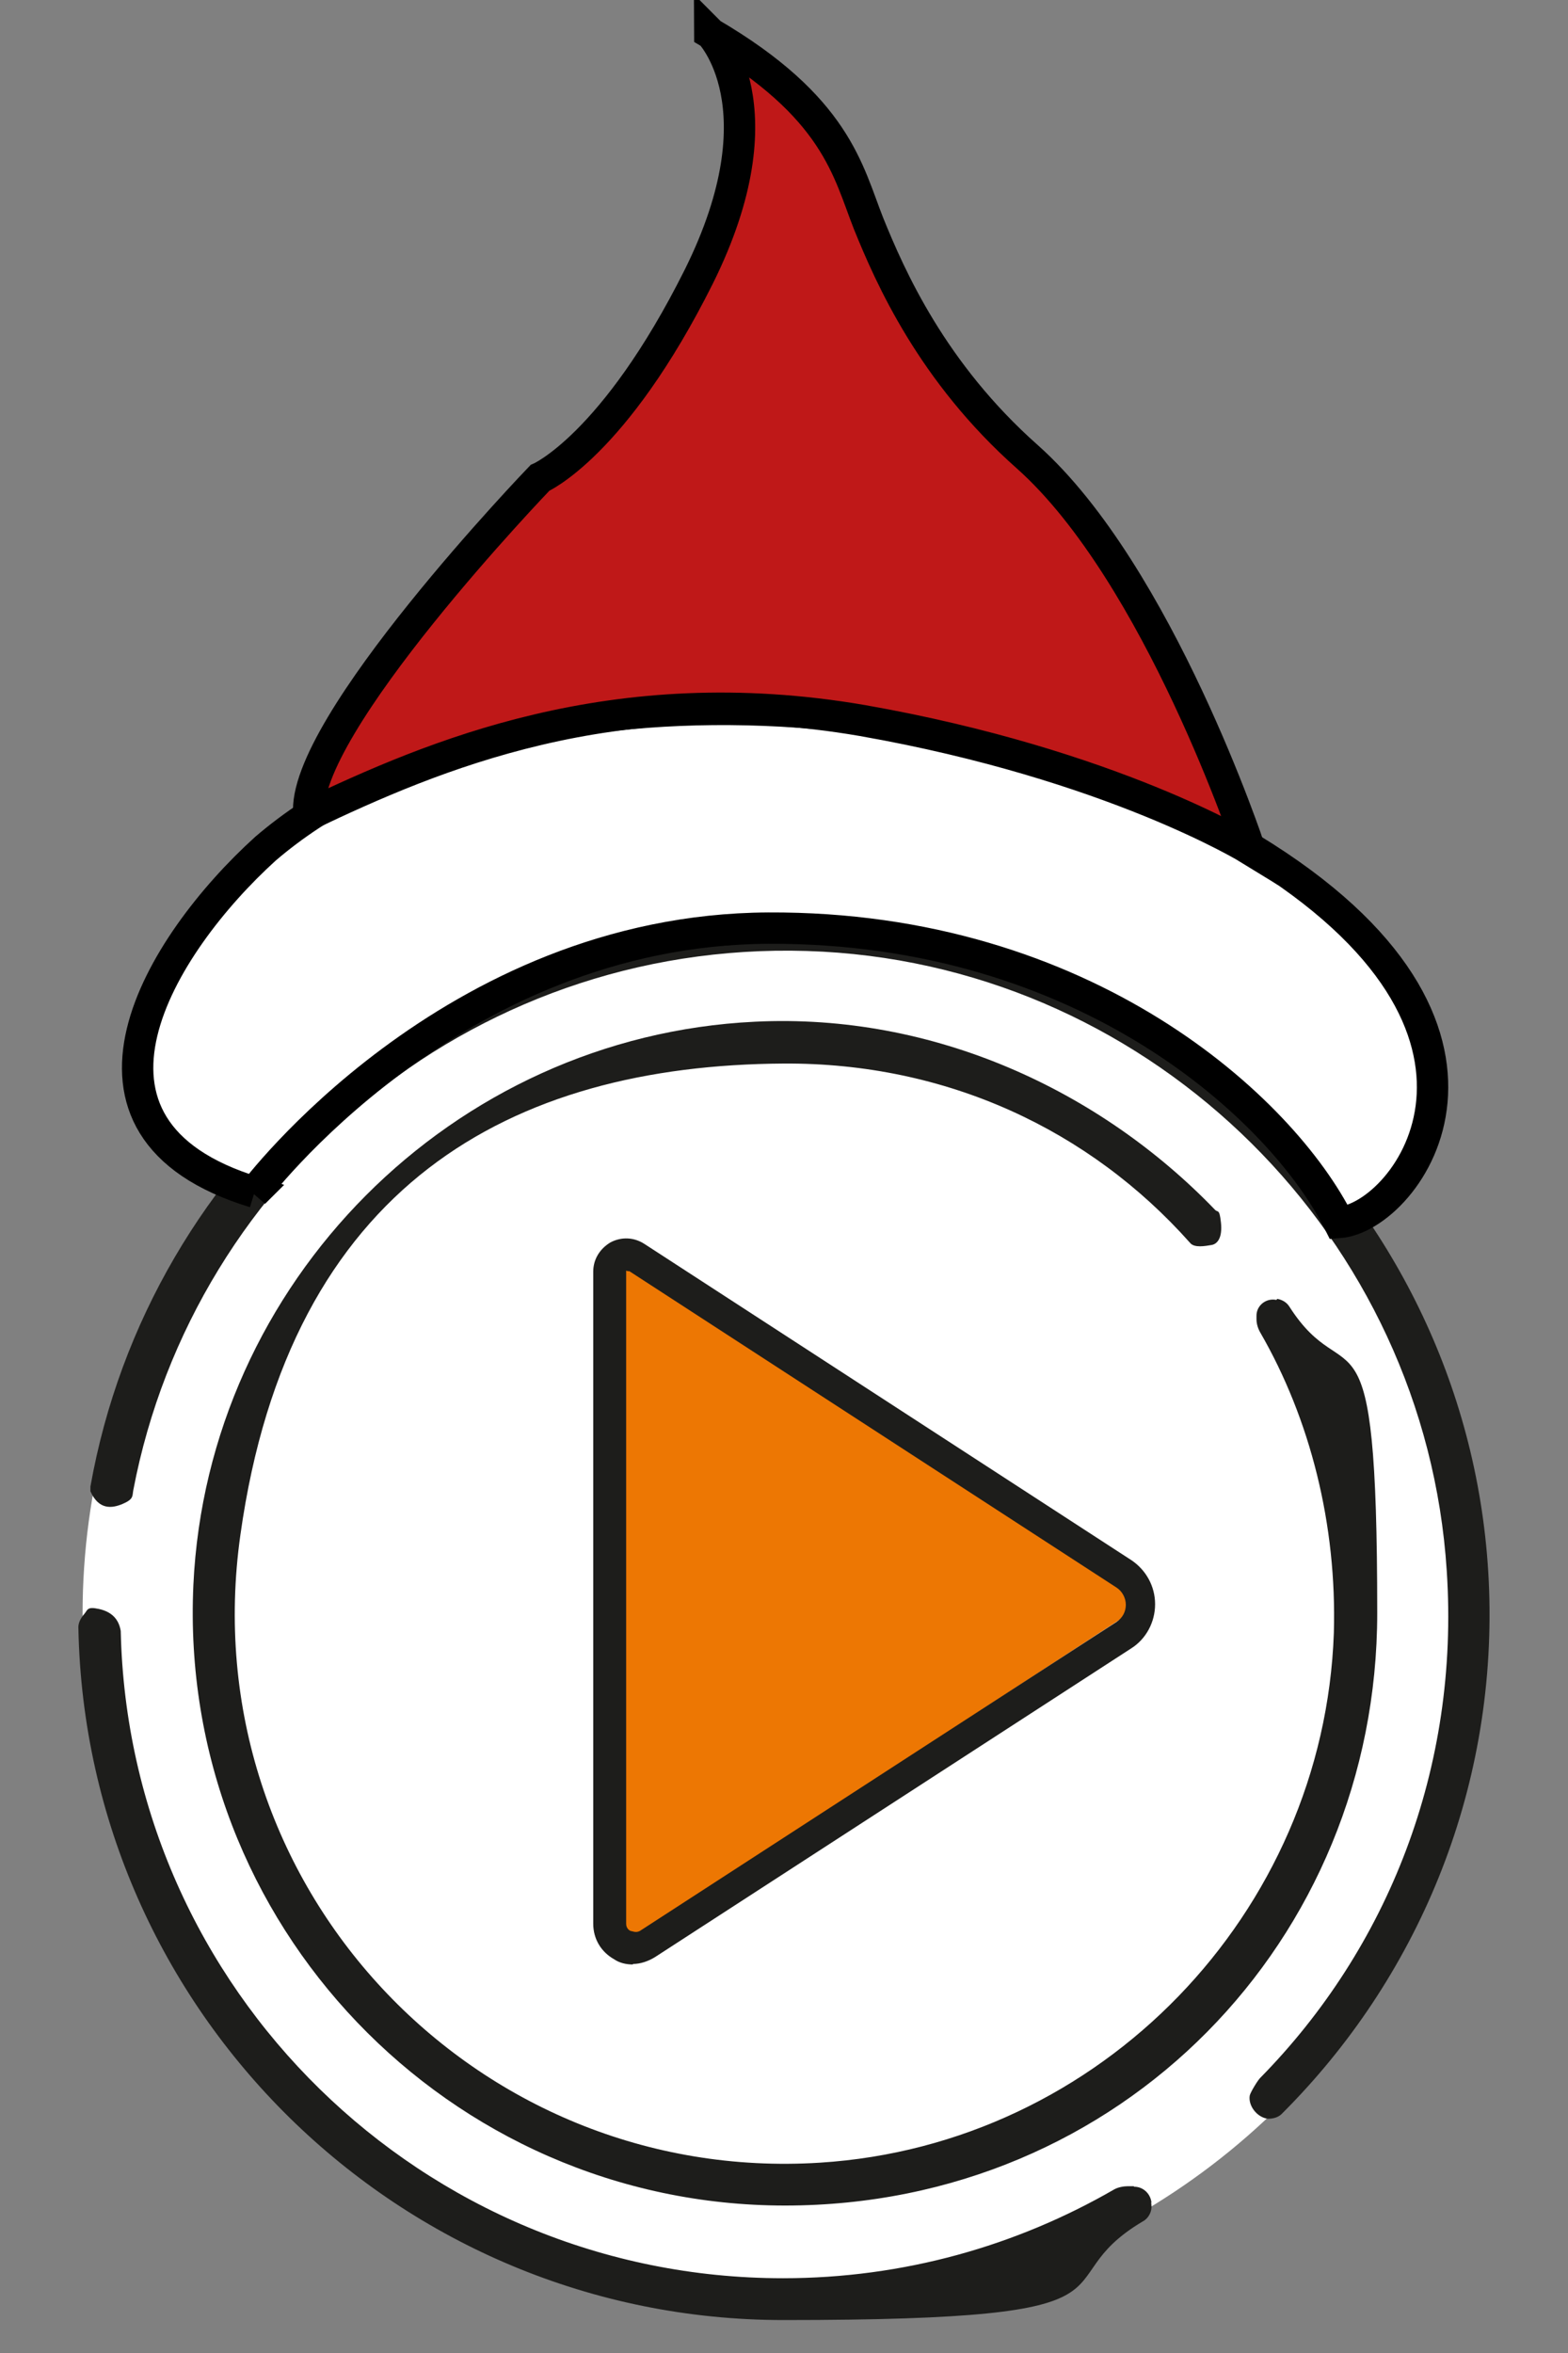 <?xml version="1.0" encoding="UTF-8"?>
<svg id="Layer_1" data-name="Layer 1" xmlns="http://www.w3.org/2000/svg" version="1.1" viewBox="0 0 300 450">
  <rect x="0" y="0" width="300" height="450" fill="#808080" stroke="none"/>
  <defs>
    <style>
      .cls-1 {
        fill: #1d1d1b;
      }

      .cls-1, .cls-2, .cls-3 {
        stroke-width: 0px;
      }

      .cls-2 {
        fill: #ed7703;
      }

      .cls-4 {
        fill: #bf1818;
      }

      .cls-4, .cls-5 {
        stroke: #000;
        stroke-miterlimit: 10;
        stroke-width: 6px;
      }

      .cls-5, .cls-3 {
        fill: #fff;
      }
    </style>
  </defs>
  <ellipse class="cls-3" cx="150" cy="308.6" rx="134.2" ry="133.1"/>
  <path class="cls-1" d="M216.9,418.1h-1.1c-.8,0-1.9.2-2.6.6-18.7,10.8-40.3,17-63.4,17-68.9,0-125.2-55.2-126.7-123.8-.4-2.4-1.9-3.7-4.2-4.2s-2.1.2-2.8,1,0,0,0,0c-.7.8-1.2,1.8-1.1,2.8,1.5,73.2,61.4,132.2,134.9,132.2s48.5-6.9,68.8-18.9c1.1-.6,1.7-1.9,1.6-3s0-.4,0-.6c-.2-1.7-1.6-3-3.3-3h0Z"/>
  <path class="cls-1" d="M149.9,173.8c-66.3,0-121.4,47.5-132.6,110.5v.9c1.6,3.6,4.1,3.3,6.2,2.4s1.8-1.5,2-2.6c11.6-60.9,66.8-106.5,131.9-103,63.7,3.5,115.3,54.8,119.4,118.4,2.5,37.8-11.3,72.2-35.7,97-.5.5-1.9,2.8-2,3.4-.3,2,1.5,4.2,3.5,4.4s0,0,0,0c1.1,0,2.1-.3,2.8-1.1,25.5-25.5,40.9-61.1,39.5-100.2-2.6-72.2-62.7-130.1-134.9-130.1h0Z"/>
  <path class="cls-1" d="M244.2,248.6h0c-2-.4-3.8,1.1-3.8,3s0,.5,0,.7c0,.9.3,1.8.7,2.5,9.6,16.6,14.7,36.8,14.1,57.5-1.9,53.6-44.6,97.9-98.3,101.3-66.1,4.2-120.4-53.1-110.9-120.1,9.4-67,51.9-89.8,103.9-90.1,31.2-.2,58.6,12.7,77.8,34.3.8,1,2.9.6,4.1.4s2.1-1.5,1.8-4.3-.6-1.8-1.2-2.5c-21.9-22.7-53.7-37.6-88-35.9-57.9,2.8-104.7,49.9-107.4,107.7-3,64.9,48.9,118.7,113.2,118.7s113.3-50.8,113.3-113.3-5.6-41.1-16.8-58.6c-.5-.8-1.3-1.3-2.3-1.5h0Z"/>
  <polygon class="cls-2" points="118.4 240.4 118.4 372.3 219.5 306.3 118.4 240.4"/>
  <path class="cls-1" d="M121.1,375.7c-1.3,0-2.6-.3-3.6-1-2.5-1.4-4-3.9-4-6.8v-124.7c0-2.4,1.3-4.4,3.3-5.6,2.1-1.1,4.5-1,6.5.3l93.2,60.5c2.8,1.9,4.5,5,4.5,8.4s-1.7,6.6-4.5,8.4l-91.2,59.1c-1.3.8-2.8,1.3-4.2,1.3h0ZM119.8,243h0c0,0,0,.2,0,.2v124.7c0,.9.6,1.3.9,1.4.3,0,.9.4,1.7,0l91.2-59.1c1.2-.8,1.8-2,1.8-3.3s-.7-2.6-1.8-3.3l-93.2-60.5h-.3Z"/>
  <path class="cls-5" d="M48.6,228.1s37.5-50.3,98.4-50.6c60.8-.3,98.4,34.7,109.2,56.3,13.2-1,39.8-37-16.9-71.5-56.8-34.5-145.9-36.5-188.5,0-20.2,18.3-42.1,53.5-2.1,65.7h0Z"/>
  <path class="cls-4" d="M135.8,6.2s14.1,14.1-2.1,46.7c-16.2,32.4-30.4,38.5-30.4,38.5,0,0-45.9,47.7-44.2,64.4,23.6-11.2,58.2-26.2,105.9-18,47.8,8.4,74.1,24.6,74.1,24.6,0,0-17.4-52.6-42.5-75-18.3-16.2-26.3-34.5-30.4-44.6-4-10.1-6.1-22.3-30.4-36.5h0Z"/>
</svg>
